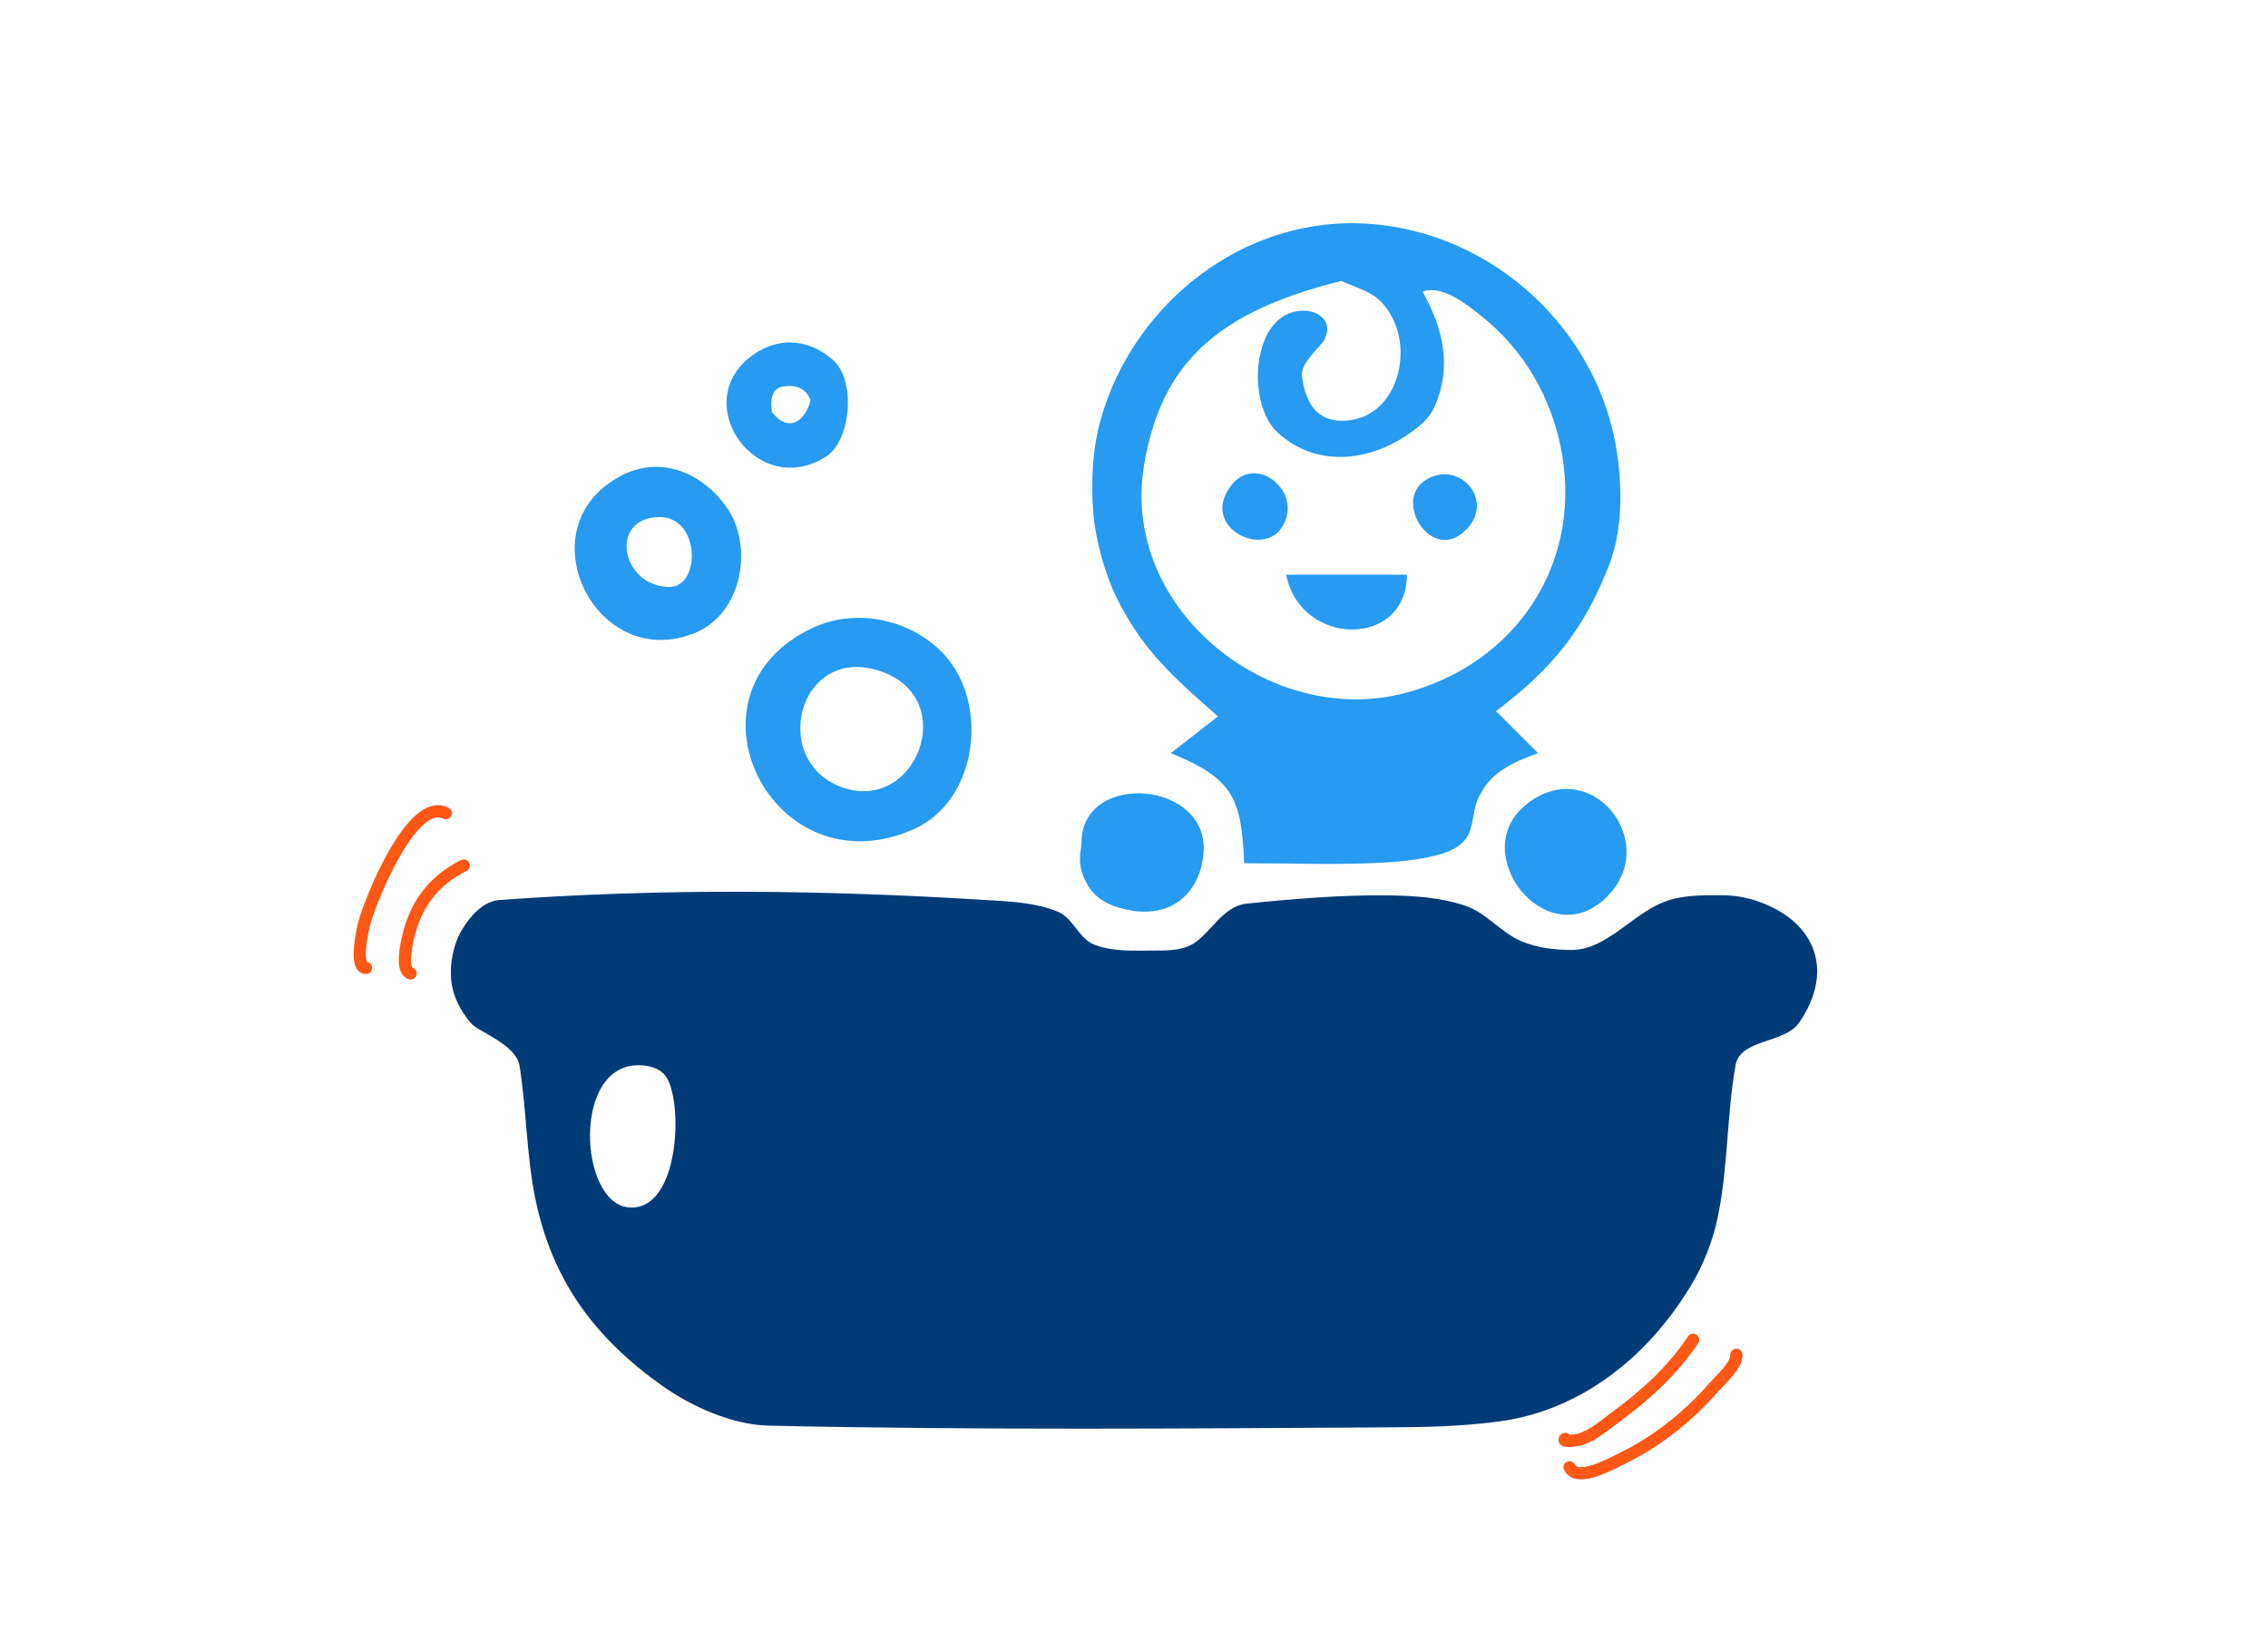 <?xml version="1.0" encoding="UTF-8" standalone="no"?>
<!DOCTYPE svg PUBLIC "-//W3C//DTD SVG 1.1//EN" "http://www.w3.org/Graphics/SVG/1.1/DTD/svg11.dtd">
<!-- Created with Vectornator (http://vectornator.io/) -->
<svg height="100%" stroke-miterlimit="10" style="fill-rule:nonzero;clip-rule:evenodd;stroke-linecap:round;stroke-linejoin:round;" version="1.1" viewBox="0 0 1860.51 1355.07" width="100%" xml:space="preserve" xmlns="http://www.w3.org/2000/svg" xmlns:vectornator="http://vectornator.io" xmlns:xlink="http://www.w3.org/1999/xlink">
<defs/>
<g id="Calque-1" vectornator:layerName="Calque 1">
<path d="M1103.89 183.158C1010.11 185.615 928.653 254.082 903.092 343.573C895.918 368.692 894.775 397.233 897.053 422.932C898.8 442.636 906.449 470.619 915.218 488.702C936.806 533.221 962.243 555.176 999.153 587.687C979.786 602.751 979.784 602.773 960.417 617.836C1012.42 638.858 1018.35 655.69 1020.67 708.188C1056.53 708.094 1092.41 709.525 1128.24 707.952C1145.58 707.19 1163.14 705.706 1179.9 701.205C1188.33 698.942 1197.43 695.095 1202.5 687.994C1208.98 678.933 1207.86 666.271 1212.17 656.005C1221.5 633.807 1240.68 625.414 1261.67 617.836C1244.45 600.621 1244.44 600.609 1227.23 583.394C1272.47 549.168 1299.19 517.29 1320.03 463.413C1330.84 435.475 1330.82 401.633 1326.64 372.495C1312.11 271.393 1225.52 190.635 1122.81 183.583C1116.47 183.147 1110.15 182.994 1103.89 183.158ZM1100.26 230.48C1119.79 239.159 1130.65 239.834 1141.5 259.402C1160.15 293.048 1142.91 347.179 1098.66 345.083C1087.35 344.548 1078.68 338.951 1073.65 328.664C1070.49 322.192 1068.61 314.948 1068.08 307.763C1067.3 297.077 1083.32 284.42 1086.3 278.888C1094.29 264.023 1081.83 254.251 1067.85 254.873C1026.4 256.715 1022.19 331.17 1047.99 354.755C1083.48 387.218 1132.84 376.866 1165.94 347.961C1170.69 343.813 1174.76 338.578 1177.21 332.769C1191.33 299.358 1183.4 268.966 1166.98 239.115C1183.5 233.707 1202.52 249.23 1214.86 258.978C1250.54 287.141 1273.69 327.516 1281.39 372.589C1297.17 464.915 1242.09 544.771 1152.92 568.438C1042.23 597.813 919.43 499.951 938.337 382.733C951.95 298.328 998.18 255.848 1100.26 230.48Z" fill="#279af1" fill-rule="nonzero" opacity="1" stroke="none" vectornator:layerName="Courbe 132"/>
<path d="M651.335 281.058C640.04 280.248 628.636 283.476 618.261 290.731C563.424 329.076 620.248 410.366 677.096 374.901C698.382 361.622 702.174 312.398 683.701 295.685C673.818 286.742 662.63 281.869 651.335 281.058ZM643.863 316.86C647.383 316.542 660.091 315.027 664.955 328.451C660.412 345.854 646.565 355.313 633.312 338.1C630.566 320.492 637.998 317.39 643.863 316.86Z" fill="#279af1" fill-rule="nonzero" opacity="1" stroke="none" vectornator:layerName="Courbe 134"/>
<path d="M1009.89 398.332C984.122 431.783 1035.14 457.952 1051.55 432.655C1069.95 404.294 1030.77 371.23 1009.89 398.332Z" fill="#279af1" fill-rule="nonzero" opacity="1" stroke="none" vectornator:layerName="Courbe 39"/>
<path d="M1169.13 394.029C1143.26 410.956 1172.83 458.805 1199.26 437.605C1229.7 413.193 1197.48 375.488 1169.13 394.029Z" fill="#279af1" fill-rule="nonzero" opacity="1" stroke="none" vectornator:layerName="Courbe 40"/>
<path d="M533.618 383.158C525.92 383.756 518.173 385.897 510.641 389.716C428.421 431.411 488.715 553.547 570.891 518.85C609.227 502.664 618.689 447.004 595.378 415.147C579.471 393.407 556.715 381.365 533.618 383.158ZM540.79 424.158C574.821 423.816 575.146 482.019 548.764 481.53C509.194 480.798 499.37 424.574 540.79 424.158Z" fill="#279af1" fill-rule="nonzero" opacity="1" stroke="none" vectornator:layerName="Courbe 135"/>
<path d="M1154.07 471.497C1104.58 471.497 1104.58 471.497 1055.08 471.497C1066.98 531.001 1154.07 531.74 1154.07 471.497Z" fill="#279af1" fill-rule="nonzero" opacity="1" stroke="none" vectornator:layerName="Courbe 43"/>
<path d="M709.509 507.008C695.054 506.22 680.625 508.686 667.754 514.557C552.232 567.254 632.945 731.854 749.518 680.256C801.97 657.04 811.706 577.572 774.666 537.109C757.728 518.606 733.6 508.321 709.509 507.008ZM700.073 547.206C707.214 546.832 715.13 548.014 723.71 551.122C787.124 574.09 751.545 666.118 692.052 646.286C637.494 628.1 650.087 549.828 700.073 547.206Z" fill="#279af1" fill-rule="nonzero" opacity="1" stroke="none" vectornator:layerName="Courbe 136"/>
<path d="M887.233 690.992C887.143 698.84 882.154 708.684 892.344 726.23C899.922 739.28 914.045 744.554 928.119 746.942C960.408 752.422 983.384 733.7 987.125 701.849C994.373 640.138 887.233 631.788 887.233 690.992Z" fill="#279af1" fill-rule="nonzero" opacity="1" stroke="none" vectornator:layerName="Courbe 49"/>
<path d="M1250.91 660.866C1204.19 700.187 1267.07 780.691 1315.06 738.604C1366.4 693.576 1304.64 615.644 1250.91 660.866Z" fill="#279af1" fill-rule="nonzero" opacity="1" stroke="none" vectornator:layerName="Courbe 50"/>
<path d="M908.752 729.727C910.904 729.727 919.512 729.727 921.664 729.727C921.664 731.162 921.664 736.9 921.664 738.335C919.512 736.9 910.904 731.162 908.752 729.727Z" fill="#279af1" fill-rule="nonzero" opacity="1" stroke="none" vectornator:layerName="Courbe 51"/>
<path d="M609.533 731.542C543.403 731.357 477.187 733.429 409.485 738.336C396.569 739.272 385.751 751.38 379.101 762.493C371.813 774.671 368.844 790.02 370.136 804.154C371.303 816.909 377.786 829.309 386.084 839.068C392.629 846.764 423.402 856.58 426.235 874.5C431.927 910.517 431.819 947.385 439.115 983.111C452.911 1050.68 488.124 1097.74 543.479 1136.97C567.349 1153.88 600.815 1168.87 630.622 1169.52C801.121 1173.25 971.715 1171.88 1142.25 1170.89C1171.56 1170.72 1200.97 1170 1230.01 1166.03C1297.52 1156.8 1351.57 1112.92 1386.46 1055.72C1397.32 1037.92 1405.16 1017.93 1409.34 997.501C1417.68 956.768 1416.46 914.532 1423.78 873.604C1427.61 852.212 1463.94 856.193 1475.92 838.879C1504.12 798.095 1490.95 757.605 1444.4 740.223C1434.55 736.548 1423.91 734.457 1413.4 734.42C1397.14 734.363 1380.08 734.003 1364.95 739.94C1338.39 750.357 1317.51 779.406 1288.99 779.289C1275.2 779.233 1260.94 777.521 1248.22 772.212C1231.5 765.234 1219.46 748.956 1202.31 743.101C1181.77 736.088 1159.43 734.734 1137.72 734.515C1099.24 734.125 1060.79 737.372 1022.51 741.309C1002.68 743.347 992.257 767.066 977.591 774.901C968.581 779.716 957.564 779.778 947.348 779.761C930.589 779.733 912.896 780.987 897.336 774.76C885.026 769.833 880.195 753.031 867.943 747.961C849.619 740.38 829.042 739.557 809.25 738.336C741.75 734.172 675.662 731.728 609.533 731.542ZM525.692 873.887C532.769 874.24 540.852 876.265 545.65 882.238C560.826 901.132 558.3 994.802 515.359 990.424C474.683 986.277 469.01 871.057 525.692 873.887Z" fill="#003b77" fill-rule="nonzero" opacity="1" stroke="none" vectornator:layerName="Courbe 133"/>
<path d="M1283.88 1180.38C1280.69 1183.57 1295.23 1181.26 1296.55 1180.79C1308.09 1176.67 1316.3 1169.06 1325.97 1162C1350.23 1144.26 1372.17 1124.16 1388.89 1099.07" fill="none" opacity="1" stroke="#ff5714" stroke-linecap="round" stroke-linejoin="round" stroke-width="10" vectornator:layerName="Courbe 137"/>
<path d="M1287.56 1203.67C1294.02 1216.6 1322.8 1200.21 1330.05 1196.73C1358.99 1182.84 1384.94 1162.03 1406.06 1137.89C1412.15 1130.92 1424.44 1120.58 1424.44 1111.33" fill="none" opacity="1" stroke="#ff5714" stroke-linecap="round" stroke-linejoin="round" stroke-width="10" vectornator:layerName="Courbe 138"/>
<path d="M336.811 798.512C328.504 795.743 333.515 774.194 334.887 768.365C341.219 741.452 355.994 722.213 380.427 709.997" fill="none" opacity="1" stroke="#ff5714" stroke-linecap="round" stroke-linejoin="round" stroke-width="10" vectornator:layerName="Courbe 139"/>
<path d="M300.25 794.022C290.173 794.022 297.792 761.187 298.968 756.82C303.702 739.234 337.762 653.065 365.675 667.022" fill="none" opacity="1" stroke="#ff5714" stroke-linecap="round" stroke-linejoin="round" stroke-width="10" vectornator:layerName="Courbe 140"/>
</g>
</svg>
